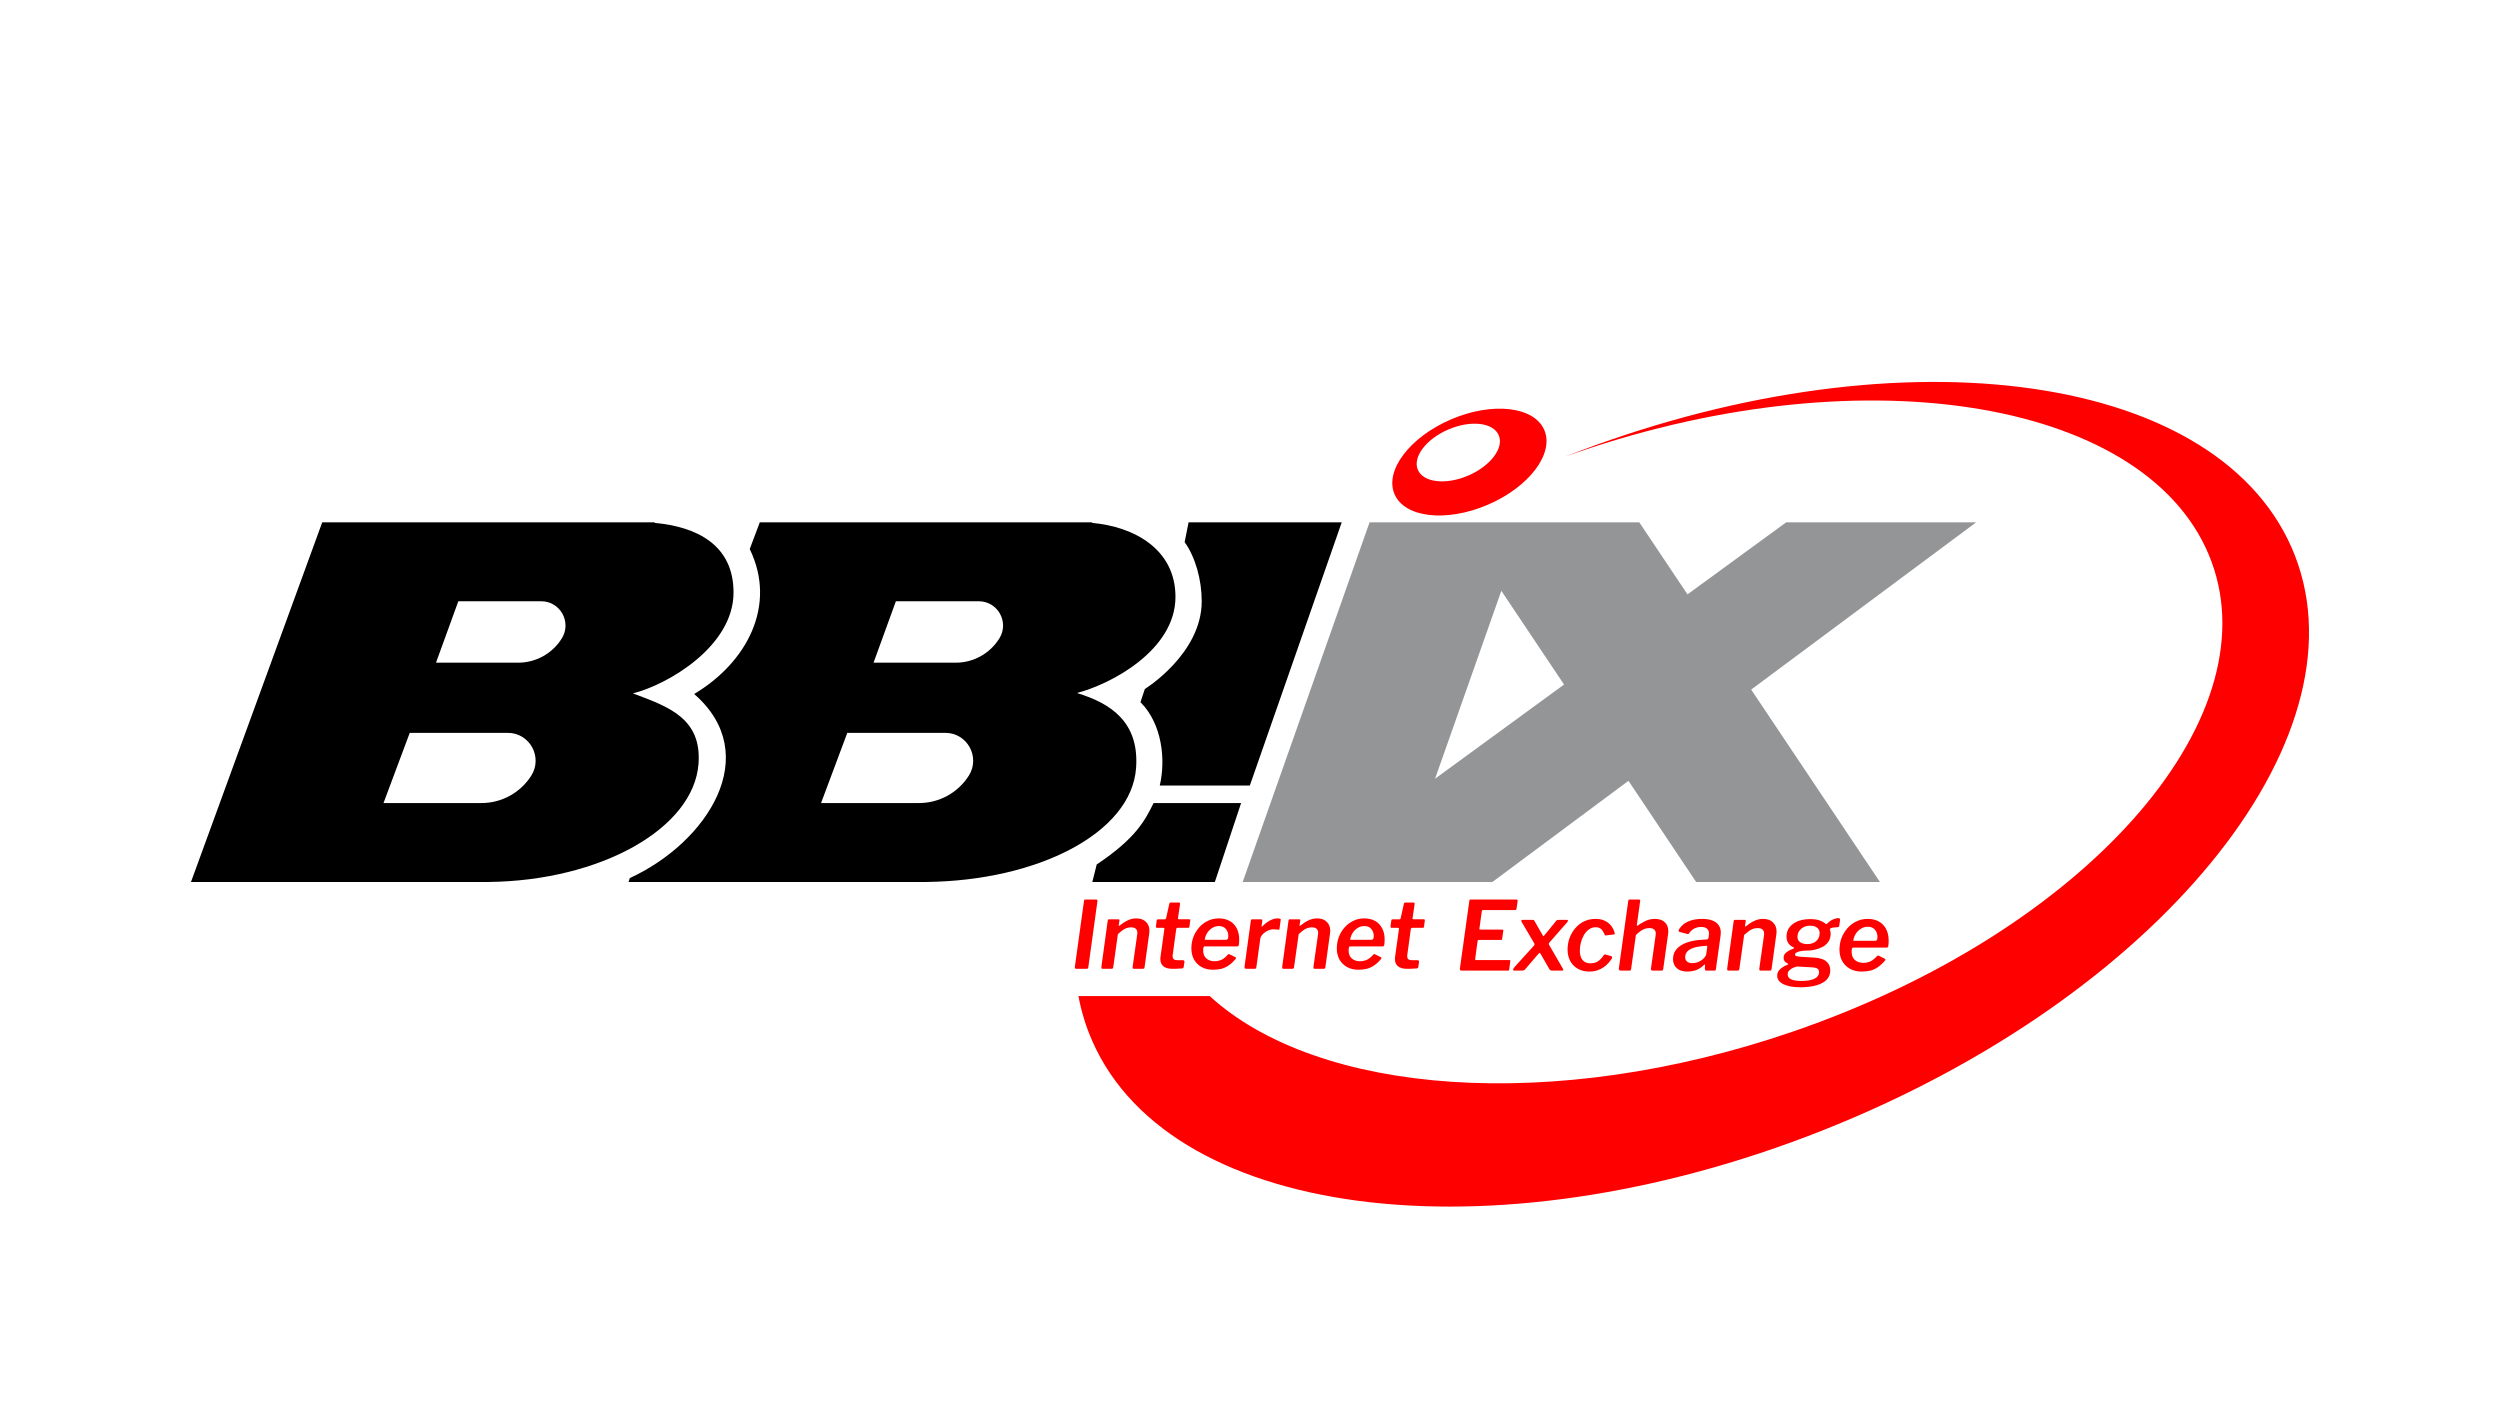 <svg width="576" height="324" viewBox="0 0 576 324" fill="none" xmlns="http://www.w3.org/2000/svg">
<path d="M252.589 207.255C252.8 207.255 252.885 207.399 252.843 207.685L250.752 222.823C250.738 222.995 250.696 223.103 250.625 223.146C250.569 223.189 250.45 223.211 250.267 223.211H247.986C247.817 223.211 247.711 223.168 247.669 223.081C247.641 222.995 247.634 222.881 247.648 222.737L249.76 207.535C249.774 207.42 249.795 207.349 249.823 207.32C249.865 207.277 249.936 207.255 250.034 207.255H252.589Z" fill="#FF0000"/>
<path d="M254.039 223.211C253.913 223.211 253.828 223.168 253.786 223.081C253.758 222.981 253.751 222.866 253.765 222.737L255.222 212.093C255.25 211.979 255.278 211.907 255.306 211.878C255.348 211.835 255.412 211.814 255.496 211.814H257.735C257.805 211.814 257.854 211.835 257.882 211.878C257.925 211.907 257.939 211.972 257.925 212.072L257.756 213.212C257.742 213.369 257.812 213.384 257.967 213.255C258.572 212.753 259.192 212.352 259.825 212.05C260.459 211.749 261.113 211.599 261.789 211.599C262.76 211.599 263.506 211.864 264.027 212.395C264.562 212.911 264.83 213.592 264.83 214.437C264.83 214.523 264.823 214.617 264.809 214.717C264.809 214.817 264.802 214.918 264.787 215.018L263.711 222.845C263.682 222.988 263.64 223.089 263.584 223.146C263.528 223.189 263.422 223.211 263.267 223.211H261.24C261.113 223.211 261.029 223.168 260.987 223.081C260.958 222.995 260.951 222.881 260.965 222.737L262 215.405C262.014 215.319 262.021 215.24 262.021 215.168C262.035 215.082 262.042 215.011 262.042 214.953C262.042 214.523 261.923 214.201 261.683 213.986C261.444 213.771 261.078 213.663 260.585 213.663C260.219 213.663 259.874 213.721 259.551 213.835C259.241 213.95 258.924 214.122 258.6 214.351C258.291 214.581 257.946 214.867 257.566 215.211L256.489 222.866C256.461 223.01 256.411 223.103 256.341 223.146C256.285 223.189 256.172 223.211 256.003 223.211H254.039Z" fill="#FF0000"/>
<path d="M270.07 223.211C269.211 223.211 268.543 223.024 268.064 222.651C267.586 222.264 267.346 221.712 267.346 220.996C267.346 220.895 267.346 220.795 267.346 220.695C267.36 220.594 267.374 220.494 267.388 220.394L268.275 214.007C268.289 213.907 268.268 213.842 268.212 213.814C268.156 213.785 268.085 213.771 268.001 213.771H266.544C266.375 213.771 266.304 213.635 266.333 213.362L266.523 212.007C266.551 211.921 266.579 211.871 266.607 211.857C266.649 211.828 266.72 211.814 266.818 211.814H268.381C268.451 211.814 268.515 211.785 268.571 211.728C268.627 211.671 268.662 211.599 268.677 211.513L269.416 208.201C269.458 208.029 269.577 207.943 269.775 207.943H271.654C271.738 207.943 271.802 207.979 271.844 208.051C271.886 208.108 271.893 208.223 271.865 208.395L271.401 211.577C271.386 211.649 271.401 211.706 271.443 211.749C271.485 211.778 271.534 211.792 271.591 211.792H273.913C274.012 211.792 274.096 211.814 274.167 211.857C274.237 211.9 274.258 211.972 274.23 212.072L274.04 213.534C274.026 213.635 273.998 213.699 273.956 213.728C273.913 213.756 273.829 213.771 273.702 213.771H271.316C271.147 213.771 271.042 213.871 270.999 214.072L270.218 219.835C270.204 219.921 270.19 219.999 270.176 220.071C270.176 220.143 270.176 220.214 270.176 220.286C270.176 220.659 270.274 220.91 270.471 221.039C270.668 221.168 270.971 221.232 271.379 221.232H272.604C272.703 221.232 272.78 221.275 272.836 221.361C272.893 221.433 272.914 221.519 272.9 221.619L272.731 222.737C272.703 222.967 272.59 223.096 272.393 223.125C272.182 223.139 271.928 223.153 271.633 223.168C271.351 223.182 271.07 223.196 270.788 223.211C270.507 223.211 270.267 223.211 270.07 223.211Z" fill="#FF0000"/>
<path d="M279.454 223.426C278.454 223.426 277.581 223.218 276.835 222.802C276.103 222.386 275.526 221.813 275.104 221.082C274.695 220.336 274.491 219.476 274.491 218.501C274.491 217.613 274.639 216.76 274.935 215.943C275.244 215.111 275.681 214.373 276.244 213.728C276.807 213.068 277.476 212.552 278.25 212.179C279.024 211.792 279.883 211.599 280.826 211.599C281.769 211.599 282.593 211.792 283.297 212.179C284.001 212.567 284.543 213.126 284.923 213.857C285.317 214.573 285.514 215.455 285.514 216.502C285.514 216.688 285.507 216.881 285.493 217.082C285.479 217.283 285.458 217.491 285.43 217.706C285.415 217.82 285.373 217.906 285.303 217.964C285.232 218.021 285.12 218.05 284.965 218.05H277.553C277.412 218.05 277.321 218.136 277.279 218.308C277.236 218.466 277.215 218.695 277.215 218.996C277.215 219.784 277.455 220.394 277.933 220.824C278.426 221.254 279.052 221.469 279.813 221.469C280.418 221.469 280.974 221.347 281.481 221.103C281.988 220.845 282.466 220.451 282.917 219.921C282.987 219.849 283.057 219.82 283.128 219.835C283.198 219.835 283.276 219.856 283.36 219.899L284.564 220.501C284.803 220.601 284.838 220.759 284.669 220.974C284.148 221.591 283.621 222.078 283.086 222.436C282.565 222.795 282.009 223.053 281.417 223.211C280.826 223.354 280.172 223.426 279.454 223.426ZM282.494 216.523C282.635 216.523 282.755 216.466 282.853 216.351C282.952 216.236 283.001 216 283.001 215.641C283.001 215.011 282.811 214.473 282.431 214.029C282.065 213.584 281.53 213.362 280.826 213.362C280.263 213.362 279.749 213.513 279.285 213.814C278.82 214.1 278.433 214.487 278.123 214.975C277.828 215.448 277.645 215.964 277.574 216.523H282.494Z" fill="#FF0000"/>
<path d="M287.119 223.211C286.978 223.211 286.872 223.168 286.802 223.081C286.745 222.981 286.724 222.866 286.738 222.737L288.195 212.093C288.224 211.979 288.252 211.907 288.28 211.878C288.322 211.835 288.385 211.814 288.47 211.814H290.56C290.659 211.814 290.729 211.843 290.772 211.9C290.828 211.957 290.849 212.065 290.835 212.223L290.666 213.276C290.652 213.405 290.666 213.477 290.708 213.491C290.765 213.491 290.835 213.448 290.919 213.362C291.271 212.989 291.644 212.674 292.039 212.416C292.433 212.144 292.82 211.943 293.2 211.814C293.58 211.671 293.932 211.599 294.256 211.599C294.537 211.599 294.749 211.62 294.889 211.663C295.044 211.706 295.108 211.785 295.079 211.9L294.805 213.921C294.791 214.05 294.77 214.136 294.742 214.179C294.713 214.208 294.664 214.215 294.594 214.201C294.368 214.172 294.136 214.151 293.897 214.136C293.672 214.122 293.482 214.115 293.327 214.115C293.031 214.115 292.714 214.179 292.376 214.308C292.053 214.423 291.743 214.588 291.447 214.803C291.152 215.018 290.905 215.254 290.708 215.512C290.511 215.77 290.399 216.029 290.37 216.287L289.462 222.866C289.434 223.01 289.392 223.103 289.336 223.146C289.279 223.189 289.167 223.211 288.998 223.211H287.119Z" fill="#FF0000"/>
<path d="M295.695 223.211C295.568 223.211 295.483 223.168 295.441 223.081C295.413 222.981 295.406 222.866 295.42 222.737L296.877 212.093C296.905 211.979 296.933 211.907 296.962 211.878C297.004 211.835 297.067 211.814 297.152 211.814H299.39C299.46 211.814 299.51 211.835 299.538 211.878C299.58 211.907 299.594 211.972 299.58 212.072L299.411 213.212C299.397 213.369 299.467 213.384 299.622 213.255C300.228 212.753 300.847 212.352 301.48 212.05C302.114 211.749 302.769 211.599 303.444 211.599C304.416 211.599 305.162 211.864 305.683 212.395C306.218 212.911 306.485 213.592 306.485 214.437C306.485 214.523 306.478 214.617 306.464 214.717C306.464 214.817 306.457 214.918 306.443 215.018L305.366 222.845C305.338 222.988 305.295 223.089 305.239 223.146C305.183 223.189 305.077 223.211 304.922 223.211H302.895C302.769 223.211 302.684 223.168 302.642 223.081C302.614 222.995 302.607 222.881 302.621 222.737L303.655 215.405C303.669 215.319 303.677 215.24 303.677 215.168C303.691 215.082 303.698 215.011 303.698 214.953C303.698 214.523 303.578 214.201 303.339 213.986C303.099 213.771 302.733 213.663 302.241 213.663C301.875 213.663 301.53 213.721 301.206 213.835C300.896 213.95 300.579 214.122 300.256 214.351C299.946 214.581 299.601 214.867 299.221 215.211L298.144 222.866C298.116 223.01 298.067 223.103 297.996 223.146C297.94 223.189 297.827 223.211 297.658 223.211H295.695Z" fill="#FF0000"/>
<path d="M312.963 223.426C311.964 223.426 311.091 223.218 310.345 222.802C309.613 222.386 309.036 221.813 308.613 221.082C308.205 220.336 308.001 219.476 308.001 218.501C308.001 217.613 308.149 216.76 308.445 215.943C308.754 215.111 309.191 214.373 309.754 213.728C310.317 213.068 310.986 212.552 311.76 212.179C312.534 211.792 313.393 211.599 314.336 211.599C315.279 211.599 316.103 211.792 316.807 212.179C317.51 212.567 318.052 213.126 318.433 213.857C318.827 214.573 319.024 215.455 319.024 216.502C319.024 216.688 319.017 216.881 319.003 217.082C318.989 217.283 318.968 217.491 318.939 217.706C318.925 217.82 318.883 217.906 318.813 217.964C318.742 218.021 318.63 218.05 318.475 218.05H311.063C310.922 218.05 310.831 218.136 310.788 218.308C310.746 218.466 310.725 218.695 310.725 218.996C310.725 219.784 310.964 220.394 311.443 220.824C311.936 221.254 312.562 221.469 313.322 221.469C313.928 221.469 314.484 221.347 314.991 221.103C315.497 220.845 315.976 220.451 316.427 219.921C316.497 219.849 316.567 219.82 316.638 219.835C316.708 219.835 316.785 219.856 316.87 219.899L318.074 220.501C318.313 220.601 318.348 220.759 318.179 220.974C317.658 221.591 317.13 222.078 316.595 222.436C316.075 222.795 315.519 223.053 314.927 223.211C314.336 223.354 313.681 223.426 312.963 223.426ZM316.004 216.523C316.145 216.523 316.265 216.466 316.363 216.351C316.462 216.236 316.511 216 316.511 215.641C316.511 215.011 316.321 214.473 315.941 214.029C315.575 213.584 315.04 213.362 314.336 213.362C313.773 213.362 313.259 213.513 312.794 213.814C312.33 214.1 311.943 214.487 311.633 214.975C311.337 215.448 311.154 215.964 311.084 216.523H316.004Z" fill="#FF0000"/>
<path d="M324.119 223.211C323.26 223.211 322.592 223.024 322.113 222.651C321.634 222.264 321.395 221.712 321.395 220.996C321.395 220.895 321.395 220.795 321.395 220.695C321.409 220.594 321.423 220.494 321.437 220.394L322.324 214.007C322.338 213.907 322.317 213.842 322.261 213.814C322.204 213.785 322.134 213.771 322.05 213.771H320.593C320.424 213.771 320.353 213.635 320.381 213.362L320.571 212.007C320.6 211.921 320.628 211.871 320.656 211.857C320.698 211.828 320.769 211.814 320.867 211.814H322.43C322.5 211.814 322.563 211.785 322.62 211.728C322.676 211.671 322.711 211.599 322.725 211.513L323.464 208.201C323.507 208.029 323.626 207.943 323.823 207.943H325.703C325.787 207.943 325.851 207.979 325.893 208.051C325.935 208.108 325.942 208.223 325.914 208.395L325.449 211.577C325.435 211.649 325.449 211.706 325.492 211.749C325.534 211.778 325.583 211.792 325.639 211.792H327.962C328.061 211.792 328.145 211.814 328.216 211.857C328.286 211.9 328.307 211.972 328.279 212.072L328.089 213.534C328.075 213.635 328.047 213.699 328.004 213.728C327.962 213.756 327.878 213.771 327.751 213.771H325.365C325.196 213.771 325.09 213.871 325.048 214.072L324.267 219.835C324.253 219.921 324.239 219.999 324.225 220.071C324.225 220.143 324.225 220.214 324.225 220.286C324.225 220.659 324.323 220.91 324.52 221.039C324.717 221.168 325.02 221.232 325.428 221.232H326.653C326.751 221.232 326.829 221.275 326.885 221.361C326.942 221.433 326.963 221.519 326.949 221.619L326.78 222.737C326.751 222.967 326.639 223.096 326.442 223.125C326.231 223.139 325.977 223.153 325.682 223.168C325.4 223.182 325.118 223.196 324.837 223.211C324.555 223.211 324.316 223.211 324.119 223.211Z" fill="#FF0000"/>
<path d="M338.536 207.542C338.551 207.424 338.572 207.351 338.601 207.322C338.645 207.277 338.717 207.255 338.818 207.255H349.438C349.626 207.255 349.698 207.395 349.655 207.675L349.416 209.33C349.401 209.462 349.365 209.558 349.307 209.616C349.249 209.661 349.148 209.683 349.003 209.683H341.728C341.627 209.683 341.547 209.705 341.489 209.749C341.446 209.778 341.417 209.852 341.403 209.969L340.86 213.941C340.845 214.044 340.852 214.111 340.881 214.14C340.91 214.169 340.961 214.184 341.033 214.184H346.115C346.231 214.184 346.303 214.214 346.332 214.272C346.361 214.317 346.368 214.383 346.354 214.471L346.093 216.347C346.079 216.494 345.985 216.567 345.811 216.567H340.708C340.548 216.567 340.454 216.67 340.425 216.876L339.882 220.959C339.868 221.12 339.911 221.201 340.013 221.201H347.722C347.838 221.201 347.91 221.223 347.939 221.267C347.983 221.312 347.99 221.392 347.961 221.51L347.722 223.364C347.707 223.467 347.679 223.54 347.635 223.584C347.606 223.614 347.527 223.629 347.396 223.629H336.734C336.444 223.629 336.321 223.467 336.364 223.143L338.536 207.542Z" fill="#FF0000"/>
<path d="M360.013 223.055C360.158 223.29 360.215 223.445 360.186 223.518C360.172 223.592 360.063 223.629 359.861 223.629H357.559C357.414 223.629 357.291 223.592 357.19 223.518C357.088 223.445 357.009 223.356 356.951 223.253L354.931 219.723C354.844 219.576 354.765 219.517 354.692 219.546C354.634 219.576 354.54 219.664 354.41 219.811L351.326 223.408C351.254 223.496 351.153 223.555 351.022 223.584C350.892 223.614 350.747 223.629 350.588 223.629H348.938C348.735 223.629 348.626 223.562 348.612 223.43C348.597 223.283 348.713 223.07 348.959 222.79L353.324 217.98C353.44 217.862 353.512 217.759 353.541 217.671C353.57 217.582 353.556 217.479 353.498 217.362L350.566 212.375C350.494 212.272 350.472 212.176 350.501 212.088C350.545 211.985 350.646 211.933 350.805 211.933H353.042C353.216 211.933 353.346 211.97 353.433 212.044C353.52 212.103 353.578 212.191 353.606 212.309L355.496 215.596C355.539 215.685 355.59 215.714 355.648 215.685C355.72 215.641 355.793 215.56 355.865 215.442L358.558 212.154C358.645 212.051 358.724 211.992 358.797 211.978C358.883 211.948 359.014 211.933 359.188 211.933H360.968C361.156 211.933 361.251 211.992 361.251 212.11C361.251 212.228 361.207 212.338 361.12 212.441L357.059 217.075C356.944 217.193 356.871 217.296 356.842 217.384C356.828 217.472 356.849 217.575 356.907 217.693L360.013 223.055Z" fill="#FF0000"/>
<path d="M367.642 211.713C368.525 211.713 369.263 211.875 369.857 212.198C370.465 212.507 370.943 212.912 371.29 213.412C371.652 213.912 371.898 214.442 372.029 215.001C372.043 215.104 372.036 215.177 372.007 215.221C371.978 215.265 371.898 215.295 371.768 215.31L369.922 215.53C369.85 215.545 369.792 215.515 369.748 215.442C369.705 215.368 369.669 215.273 369.64 215.155C369.481 214.846 369.321 214.581 369.162 214.361C369.003 214.125 368.807 213.949 368.576 213.831C368.344 213.699 368.055 213.632 367.707 213.632C367.07 213.632 366.52 213.809 366.057 214.162C365.593 214.5 365.21 214.942 364.906 215.486C364.602 216.03 364.37 216.619 364.211 217.251C364.066 217.869 363.994 218.465 363.994 219.039C363.994 219.995 364.211 220.723 364.645 221.223C365.08 221.709 365.68 221.952 366.448 221.952C367.143 221.952 367.729 221.79 368.207 221.466C368.684 221.128 369.148 220.628 369.596 219.966C369.654 219.892 369.756 219.877 369.9 219.921L371.225 220.297C371.312 220.311 371.37 220.363 371.399 220.451C371.428 220.539 371.421 220.657 371.377 220.804C371.189 221.128 370.936 221.473 370.617 221.841C370.313 222.194 369.944 222.525 369.51 222.834C369.09 223.128 368.598 223.371 368.033 223.562C367.483 223.754 366.867 223.849 366.187 223.849C365.174 223.849 364.29 223.636 363.538 223.209C362.785 222.783 362.199 222.187 361.779 221.422C361.373 220.657 361.171 219.76 361.171 218.73C361.171 217.832 361.323 216.965 361.627 216.126C361.931 215.287 362.365 214.537 362.93 213.875C363.494 213.199 364.175 212.669 364.971 212.286C365.767 211.904 366.658 211.713 367.642 211.713Z" fill="#FF0000"/>
<path d="M373.394 223.629C373.249 223.629 373.14 223.584 373.068 223.496C372.995 223.393 372.966 223.275 372.981 223.143L375.153 207.542C375.167 207.424 375.203 207.351 375.261 207.322C375.319 207.277 375.399 207.255 375.5 207.255H377.65C377.853 207.255 377.932 207.373 377.889 207.608L377.129 213.103C377.1 213.309 377.15 213.368 377.281 213.279C377.831 212.897 378.323 212.595 378.757 212.375C379.192 212.139 379.612 211.97 380.017 211.867C380.422 211.764 380.835 211.713 381.255 211.713C382.268 211.713 383.043 211.97 383.578 212.485C384.114 213 384.382 213.699 384.382 214.581C384.382 214.699 384.375 214.817 384.36 214.934C384.36 215.037 384.346 215.148 384.317 215.265L383.209 223.253C383.18 223.401 383.137 223.504 383.079 223.562C383.035 223.606 382.934 223.629 382.775 223.629H380.755C380.466 223.629 380.343 223.467 380.386 223.143L381.45 215.552C381.465 215.479 381.472 215.405 381.472 215.332C381.486 215.258 381.494 215.192 381.494 215.133C381.494 214.706 381.371 214.383 381.124 214.162C380.878 213.941 380.502 213.831 379.995 213.831C379.633 213.831 379.286 213.89 378.953 214.008C378.62 214.125 378.287 214.302 377.954 214.537C377.635 214.773 377.288 215.067 376.912 215.42L375.804 223.275C375.775 223.423 375.732 223.518 375.674 223.562C375.616 223.606 375.5 223.629 375.326 223.629H373.394Z" fill="#FF0000"/>
<path d="M392.456 222.459C391.949 222.944 391.377 223.298 390.74 223.518C390.103 223.739 389.43 223.849 388.721 223.849C387.693 223.849 386.889 223.584 386.31 223.055C385.746 222.525 385.463 221.841 385.463 221.003C385.463 220.194 385.666 219.51 386.071 218.95C386.477 218.391 387.005 217.943 387.657 217.604C388.308 217.251 389.025 216.994 389.806 216.832C390.588 216.656 391.348 216.553 392.087 216.523L393.172 216.457C393.448 216.442 393.607 216.303 393.65 216.038L393.715 215.53C393.73 215.457 393.737 215.39 393.737 215.332C393.752 215.258 393.759 215.192 393.759 215.133C393.759 214.618 393.6 214.228 393.281 213.963C392.977 213.699 392.535 213.566 391.956 213.566C391.435 213.566 390.928 213.677 390.436 213.897C389.958 214.118 389.524 214.508 389.133 215.067C389.09 215.14 389.039 215.184 388.981 215.199C388.923 215.214 388.836 215.207 388.721 215.177L386.962 214.714C386.875 214.684 386.81 214.625 386.766 214.537C386.737 214.449 386.766 214.302 386.853 214.096C387.36 213.302 388.062 212.706 388.96 212.309C389.857 211.911 390.914 211.713 392.13 211.713C393.143 211.713 393.969 211.845 394.606 212.11C395.243 212.375 395.713 212.742 396.017 213.213C396.321 213.684 396.473 214.236 396.473 214.868C396.473 214.971 396.466 215.074 396.452 215.177C396.452 215.28 396.444 215.39 396.43 215.508L395.344 223.275C395.33 223.437 395.301 223.54 395.257 223.584C395.214 223.614 395.12 223.629 394.975 223.629H393.129C392.999 223.629 392.912 223.584 392.868 223.496C392.825 223.408 392.803 223.29 392.803 223.143L392.847 222.393C392.832 222.143 392.702 222.165 392.456 222.459ZM393.346 218.2C393.361 218.068 393.353 217.987 393.324 217.958C393.31 217.913 393.245 217.899 393.129 217.913L392.108 218.002C391.761 218.031 391.363 218.09 390.914 218.178C390.48 218.266 390.06 218.406 389.654 218.597C389.249 218.774 388.916 219.024 388.655 219.348C388.395 219.671 388.265 220.076 388.265 220.561C388.265 220.973 388.409 221.304 388.699 221.554C388.988 221.79 389.401 221.907 389.937 221.907C390.357 221.907 390.755 221.841 391.131 221.709C391.508 221.562 391.833 221.385 392.108 221.179C392.398 220.973 392.63 220.745 392.803 220.495C392.991 220.245 393.1 220.002 393.129 219.767L393.346 218.2Z" fill="#FF0000"/>
<path d="M398.224 223.629C398.094 223.629 398.007 223.584 397.963 223.496C397.934 223.393 397.927 223.275 397.942 223.143L399.44 212.22C399.469 212.103 399.498 212.029 399.527 212C399.57 211.955 399.635 211.933 399.722 211.933H402.024C402.097 211.933 402.147 211.955 402.176 212C402.22 212.029 402.234 212.095 402.22 212.198L402.046 213.368C402.032 213.53 402.104 213.544 402.263 213.412C402.886 212.897 403.523 212.485 404.174 212.176C404.826 211.867 405.499 211.713 406.194 211.713C407.193 211.713 407.96 211.985 408.496 212.529C409.046 213.059 409.321 213.758 409.321 214.625C409.321 214.714 409.314 214.809 409.299 214.912C409.299 215.015 409.292 215.118 409.277 215.221L408.17 223.253C408.141 223.401 408.098 223.504 408.04 223.562C407.982 223.606 407.873 223.629 407.714 223.629H405.629C405.499 223.629 405.412 223.584 405.369 223.496C405.34 223.408 405.332 223.29 405.347 223.143L406.411 215.618C406.425 215.53 406.433 215.449 406.433 215.376C406.447 215.287 406.454 215.214 406.454 215.155C406.454 214.714 406.331 214.383 406.085 214.162C405.839 213.941 405.463 213.831 404.956 213.831C404.58 213.831 404.225 213.89 403.892 214.008C403.573 214.125 403.248 214.302 402.915 214.537C402.596 214.773 402.241 215.067 401.851 215.42L400.743 223.275C400.714 223.423 400.663 223.518 400.591 223.562C400.533 223.606 400.417 223.629 400.244 223.629H398.224Z" fill="#FF0000"/>
<path d="M414.919 227.468C413.196 227.468 411.857 227.233 410.902 226.762C409.946 226.291 409.468 225.637 409.468 224.798C409.468 224.195 409.693 223.695 410.142 223.298C410.576 222.886 411.112 222.562 411.749 222.327C411.893 222.268 411.973 222.209 411.988 222.15C412.016 222.091 411.973 222.032 411.857 221.974C411.553 221.826 411.322 221.65 411.162 221.444C411.018 221.238 410.945 220.973 410.945 220.65C410.945 220.297 411.054 219.988 411.271 219.723C411.503 219.458 411.785 219.237 412.118 219.061C412.451 218.87 412.777 218.722 413.095 218.619C413.225 218.561 413.305 218.502 413.334 218.443C413.377 218.369 413.341 218.311 413.225 218.266C412.704 218.031 412.306 217.707 412.031 217.296C411.756 216.884 411.618 216.398 411.618 215.839C411.618 215.133 411.763 214.53 412.053 214.03C412.357 213.515 412.762 213.088 413.269 212.75C413.776 212.411 414.347 212.161 414.984 212C415.621 211.838 416.273 211.757 416.939 211.757C417.952 211.757 418.741 211.867 419.306 212.088C419.87 212.309 420.298 212.559 420.587 212.838C420.674 212.926 420.775 212.934 420.891 212.86C421.007 212.787 421.116 212.698 421.217 212.595C421.42 212.375 421.651 212.191 421.912 212.044C422.187 211.897 422.462 211.779 422.737 211.691C423.027 211.588 423.28 211.536 423.497 211.536C423.656 211.536 423.772 211.566 423.845 211.624C423.931 211.669 423.968 211.772 423.953 211.933L423.779 213.169C423.765 213.36 423.721 213.485 423.649 213.544C423.591 213.603 423.497 213.632 423.367 213.632C423.135 213.632 422.911 213.647 422.694 213.677C422.476 213.691 422.303 213.713 422.172 213.743C421.695 213.846 421.514 214.03 421.629 214.294C421.673 214.383 421.709 214.5 421.738 214.648C421.767 214.795 421.781 214.964 421.781 215.155C421.781 215.846 421.615 216.442 421.282 216.942C420.964 217.428 420.529 217.825 419.979 218.134C419.443 218.428 418.857 218.649 418.22 218.796C417.598 218.943 416.968 219.017 416.331 219.017C416.215 219.017 416.005 219.024 415.701 219.039C415.411 219.053 415.1 219.098 414.767 219.171C414.434 219.23 414.152 219.326 413.92 219.458C413.689 219.576 413.573 219.738 413.573 219.943C413.573 220.105 413.681 220.223 413.899 220.297C414.13 220.355 414.492 220.407 414.984 220.451L417.959 220.628C419.248 220.701 420.189 220.995 420.783 221.51C421.391 222.01 421.695 222.694 421.695 223.562C421.695 224.18 421.557 224.71 421.282 225.151C421.021 225.607 420.659 225.982 420.196 226.277C419.733 226.571 419.212 226.806 418.633 226.983C418.054 227.159 417.438 227.284 416.787 227.358C416.15 227.431 415.527 227.468 414.919 227.468ZM415.049 226.012C415.629 226.012 416.164 225.975 416.656 225.901C417.149 225.828 417.576 225.71 417.938 225.548C418.314 225.387 418.604 225.173 418.806 224.908C419.009 224.658 419.11 224.349 419.11 223.982C419.11 223.614 418.987 223.349 418.741 223.187C418.495 223.011 418.068 222.908 417.46 222.878L414.072 222.68C413.739 222.739 413.406 222.849 413.073 223.011C412.74 223.158 412.458 223.356 412.226 223.606C411.995 223.842 411.879 224.136 411.879 224.489C411.879 225.019 412.147 225.401 412.682 225.637C413.218 225.887 414.007 226.012 415.049 226.012ZM416.396 217.516C416.903 217.516 417.366 217.428 417.786 217.251C418.22 217.06 418.568 216.773 418.828 216.391C419.103 216.008 419.241 215.53 419.241 214.956C419.241 214.442 419.045 214.037 418.654 213.743C418.278 213.434 417.721 213.279 416.982 213.279C416.476 213.279 416.005 213.39 415.571 213.61C415.151 213.816 414.803 214.118 414.528 214.515C414.268 214.898 414.137 215.361 414.137 215.905C414.137 216.391 414.34 216.781 414.745 217.075C415.151 217.369 415.701 217.516 416.396 217.516Z" fill="#FF0000"/>
<path d="M428.92 223.849C427.892 223.849 426.994 223.636 426.227 223.209C425.474 222.783 424.88 222.194 424.446 221.444C424.026 220.679 423.816 219.796 423.816 218.796C423.816 217.884 423.968 217.009 424.272 216.17C424.591 215.317 425.04 214.559 425.619 213.897C426.198 213.221 426.886 212.691 427.682 212.309C428.478 211.911 429.361 211.713 430.331 211.713C431.301 211.713 432.148 211.911 432.872 212.309C433.596 212.706 434.153 213.279 434.544 214.03C434.949 214.765 435.152 215.67 435.152 216.744C435.152 216.935 435.145 217.134 435.13 217.34C435.116 217.546 435.094 217.759 435.065 217.98C435.051 218.097 435.007 218.186 434.935 218.244C434.863 218.303 434.747 218.333 434.587 218.333H426.965C426.82 218.333 426.726 218.421 426.683 218.597C426.639 218.759 426.618 218.995 426.618 219.304C426.618 220.113 426.864 220.738 427.356 221.179C427.863 221.621 428.507 221.841 429.289 221.841C429.911 221.841 430.483 221.716 431.004 221.466C431.526 221.201 432.018 220.797 432.481 220.252C432.553 220.179 432.626 220.149 432.698 220.164C432.771 220.164 432.85 220.186 432.937 220.23L434.175 220.848C434.421 220.951 434.457 221.113 434.283 221.334C433.748 221.966 433.205 222.466 432.655 222.834C432.119 223.202 431.547 223.467 430.939 223.629C430.331 223.776 429.658 223.849 428.92 223.849ZM432.047 216.766C432.191 216.766 432.315 216.707 432.416 216.589C432.517 216.472 432.568 216.229 432.568 215.861C432.568 215.214 432.372 214.662 431.982 214.206C431.605 213.75 431.055 213.522 430.331 213.522C429.752 213.522 429.224 213.677 428.746 213.986C428.268 214.28 427.87 214.677 427.552 215.177C427.247 215.663 427.059 216.192 426.987 216.766H432.047Z" fill="#FF0000"/>
<path d="M252.682 199.17L251.674 203.213H279.901L285.95 185.021L265.787 185.021C263.771 189.064 261.755 193.106 252.682 199.17Z" fill="black"/>
<path d="M267.211 180.979H287.966L309.137 120.34H273.852L272.94 124.913C275.39 128.307 276.877 133.537 276.877 138.532C276.877 150.66 263.771 158.745 263.771 158.745L262.763 161.777C267.804 166.83 268.595 175.122 267.211 180.979Z" fill="black"/>
<path fill-rule="evenodd" clip-rule="evenodd" d="M315.548 120.34L286.313 203.213H343.839L375.197 179.901L390.795 203.213H433.136L403.474 158.879L455.315 120.34H411.539L388.799 136.945L377.689 120.34H315.548ZM345.909 136.126L330.638 179.415L360.354 157.716L345.909 136.126Z" fill="#949597"/>
<path fill-rule="evenodd" clip-rule="evenodd" d="M321.289 113.836C323.602 119.279 333.205 120.391 342.739 116.319C352.272 112.247 358.125 104.534 355.812 99.091C353.499 93.648 343.895 92.536 334.362 96.608C324.829 100.68 318.975 108.393 321.289 113.836ZM326.672 108.244C327.921 111.182 333.106 111.782 338.253 109.584C343.399 107.386 346.559 103.222 345.31 100.284C344.061 97.345 338.877 96.745 333.73 98.943C328.583 101.141 325.424 105.305 326.672 108.244Z" fill="#FF0000"/>
<path d="M423.339 259.066C347.047 290.492 270.194 281.913 251.682 239.903C250.199 236.536 249.135 233.057 248.472 229.489H278.702C303.64 252.292 357.788 256.644 413.024 237.695C479.98 214.726 523.179 166.217 509.512 129.348C495.845 92.48 430.487 81.212 363.531 104.182C362.526 104.526 361.527 104.876 360.534 105.232C435.416 75.836 509.79 84.864 527.959 126.097C546.47 168.107 499.63 227.639 423.339 259.066Z" fill="#FF0000"/>
<path fill-rule="evenodd" clip-rule="evenodd" d="M159.934 159.897C176.064 173.904 162.959 194.117 145.115 202.303L144.812 203.213H213.365L213.367 203.207C239.134 202.926 260.688 191.915 261.755 176.936C262.503 166.43 256.026 162.053 248.101 159.669C255.706 157.734 270.828 149.915 270.828 137.521C270.828 126.52 261.282 121.34 251.612 120.473L251.674 120.34H175.056L172.737 126.505C179.089 139.543 172.032 152.681 159.934 159.897ZM225.521 138.532H206.409L201.267 152.681H220.211C224.304 152.681 228.106 150.559 230.263 147.071C232.567 143.346 229.894 138.532 225.521 138.532ZM217.805 168.851H195.219L189.17 185.021H211.756C216.394 185.021 220.711 182.649 223.206 178.73C225.928 174.454 222.865 168.851 217.805 168.851Z" fill="black"/>
<path fill-rule="evenodd" clip-rule="evenodd" d="M44 203.213L74.244 120.34H150.861L150.8 120.473C160.47 121.34 169.007 125.509 169.007 136.511C169.007 148.905 153.886 157.734 145.821 159.755C146.035 159.836 146.249 159.916 146.463 159.996C154.294 162.933 161.671 165.699 160.942 175.926C159.875 190.904 138.321 202.926 112.555 203.207L112.552 203.213H44ZM124.709 138.532H105.596L100.455 152.681H119.398C123.492 152.681 127.294 150.559 129.45 147.071C131.754 143.346 129.082 138.532 124.709 138.532ZM116.993 168.851H94.406L88.358 185.021H110.944C115.582 185.021 119.899 182.649 122.394 178.73C125.116 174.454 122.052 168.851 116.993 168.851Z" fill="black"/>
</svg>
